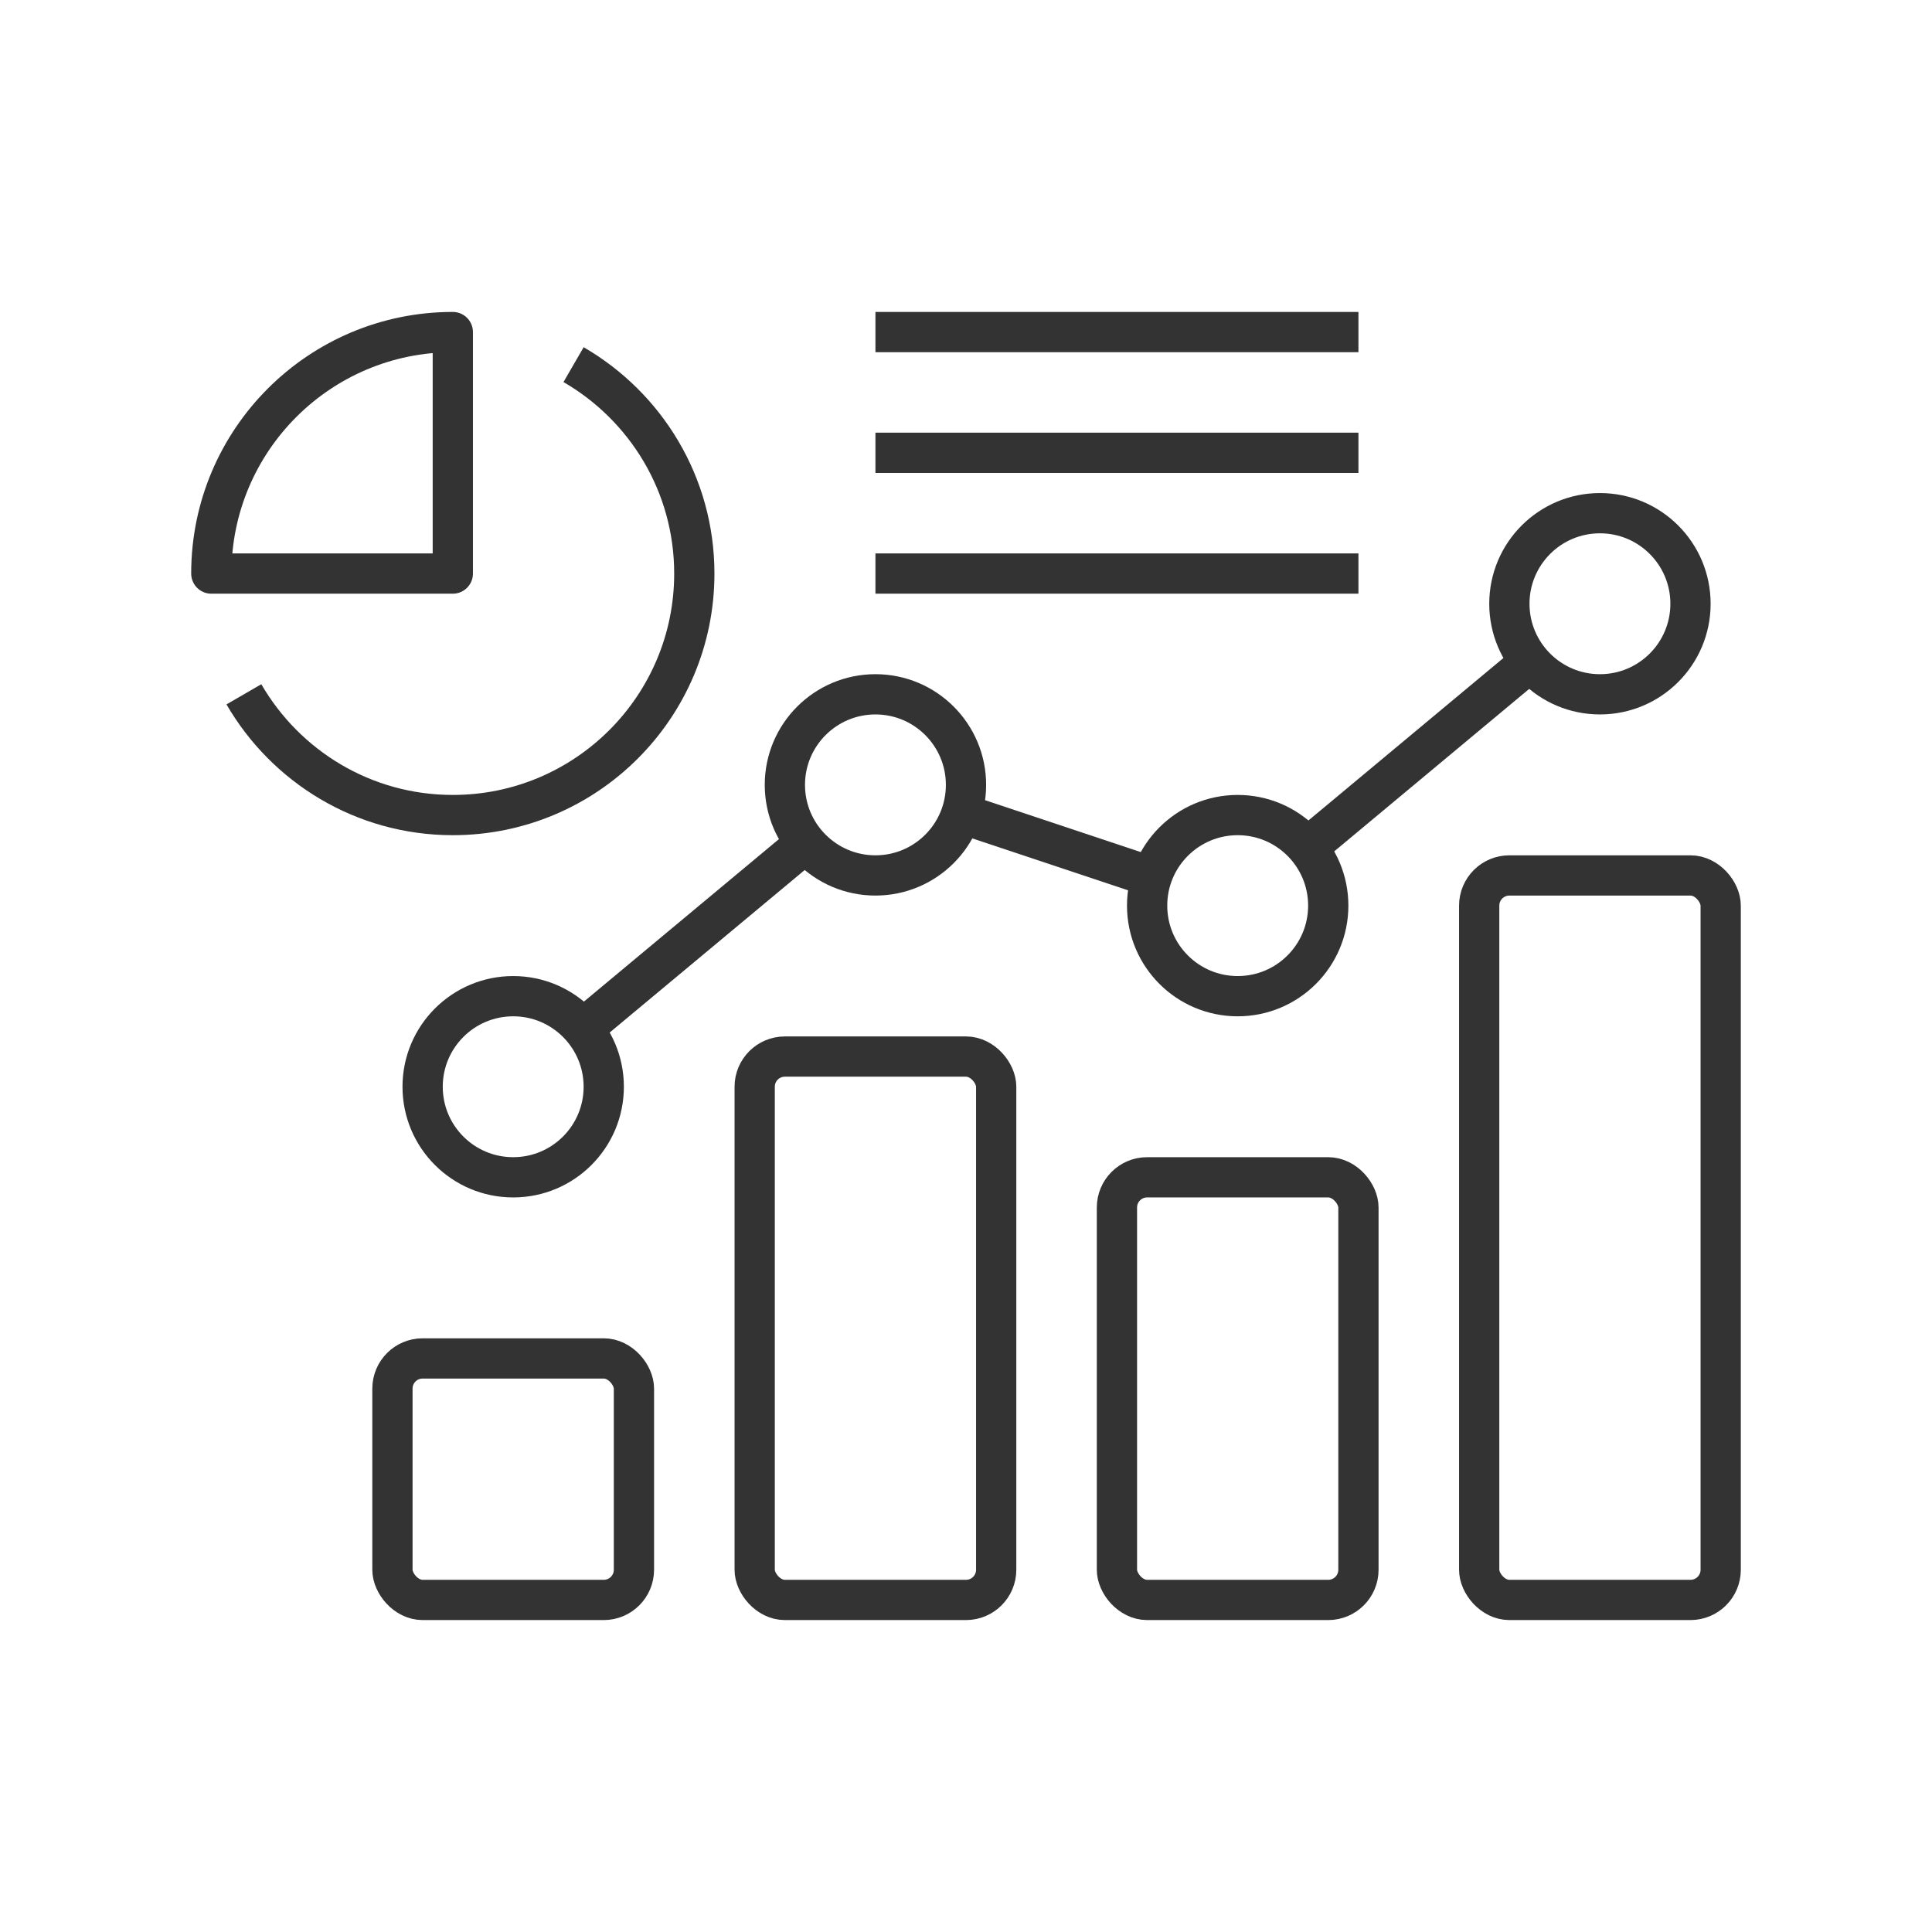 <svg viewBox="0 0 96 96" xmlns="http://www.w3.org/2000/svg"><g fill="none" stroke="#333" stroke-linejoin="round" stroke-width="2"><circle cx="25.5" cy="54" r="4.5"/><circle cx="43.5" cy="39" r="4.5"/><circle cx="61.5" cy="45" r="4.5"/><circle cx="79.5" cy="30" r="4.5"/><path d="m64.941 42.132 11.118-9.264"/><path d="m47.75 40.417 9.5 3.166"/><path d="m28.941 51.132 11.118-9.264"/><rect height="36" rx="1.5" width="12" x="73.5" y="43.5"/><rect height="21" rx="1.5" width="12" x="55.5" y="58.5"/><rect height="27" rx="1.5" width="12" x="37.5" y="52.5"/><rect height="12" rx="1.5" width="12" x="19.5" y="67.5"/><path d="m12.119 34.5c2.076 3.583 5.942 6 10.381 6 6.627 0 12-5.373 12-12 0-4.439-2.417-8.306-6-10.381"/><path d="m10.5 28.5c0-6.627 5.373-12 12-12v12z"/><path d="m43.5 28.5h24"/><path d="m43.5 22.5h24"/><path d="m43.5 16.5h24"/></g></svg>